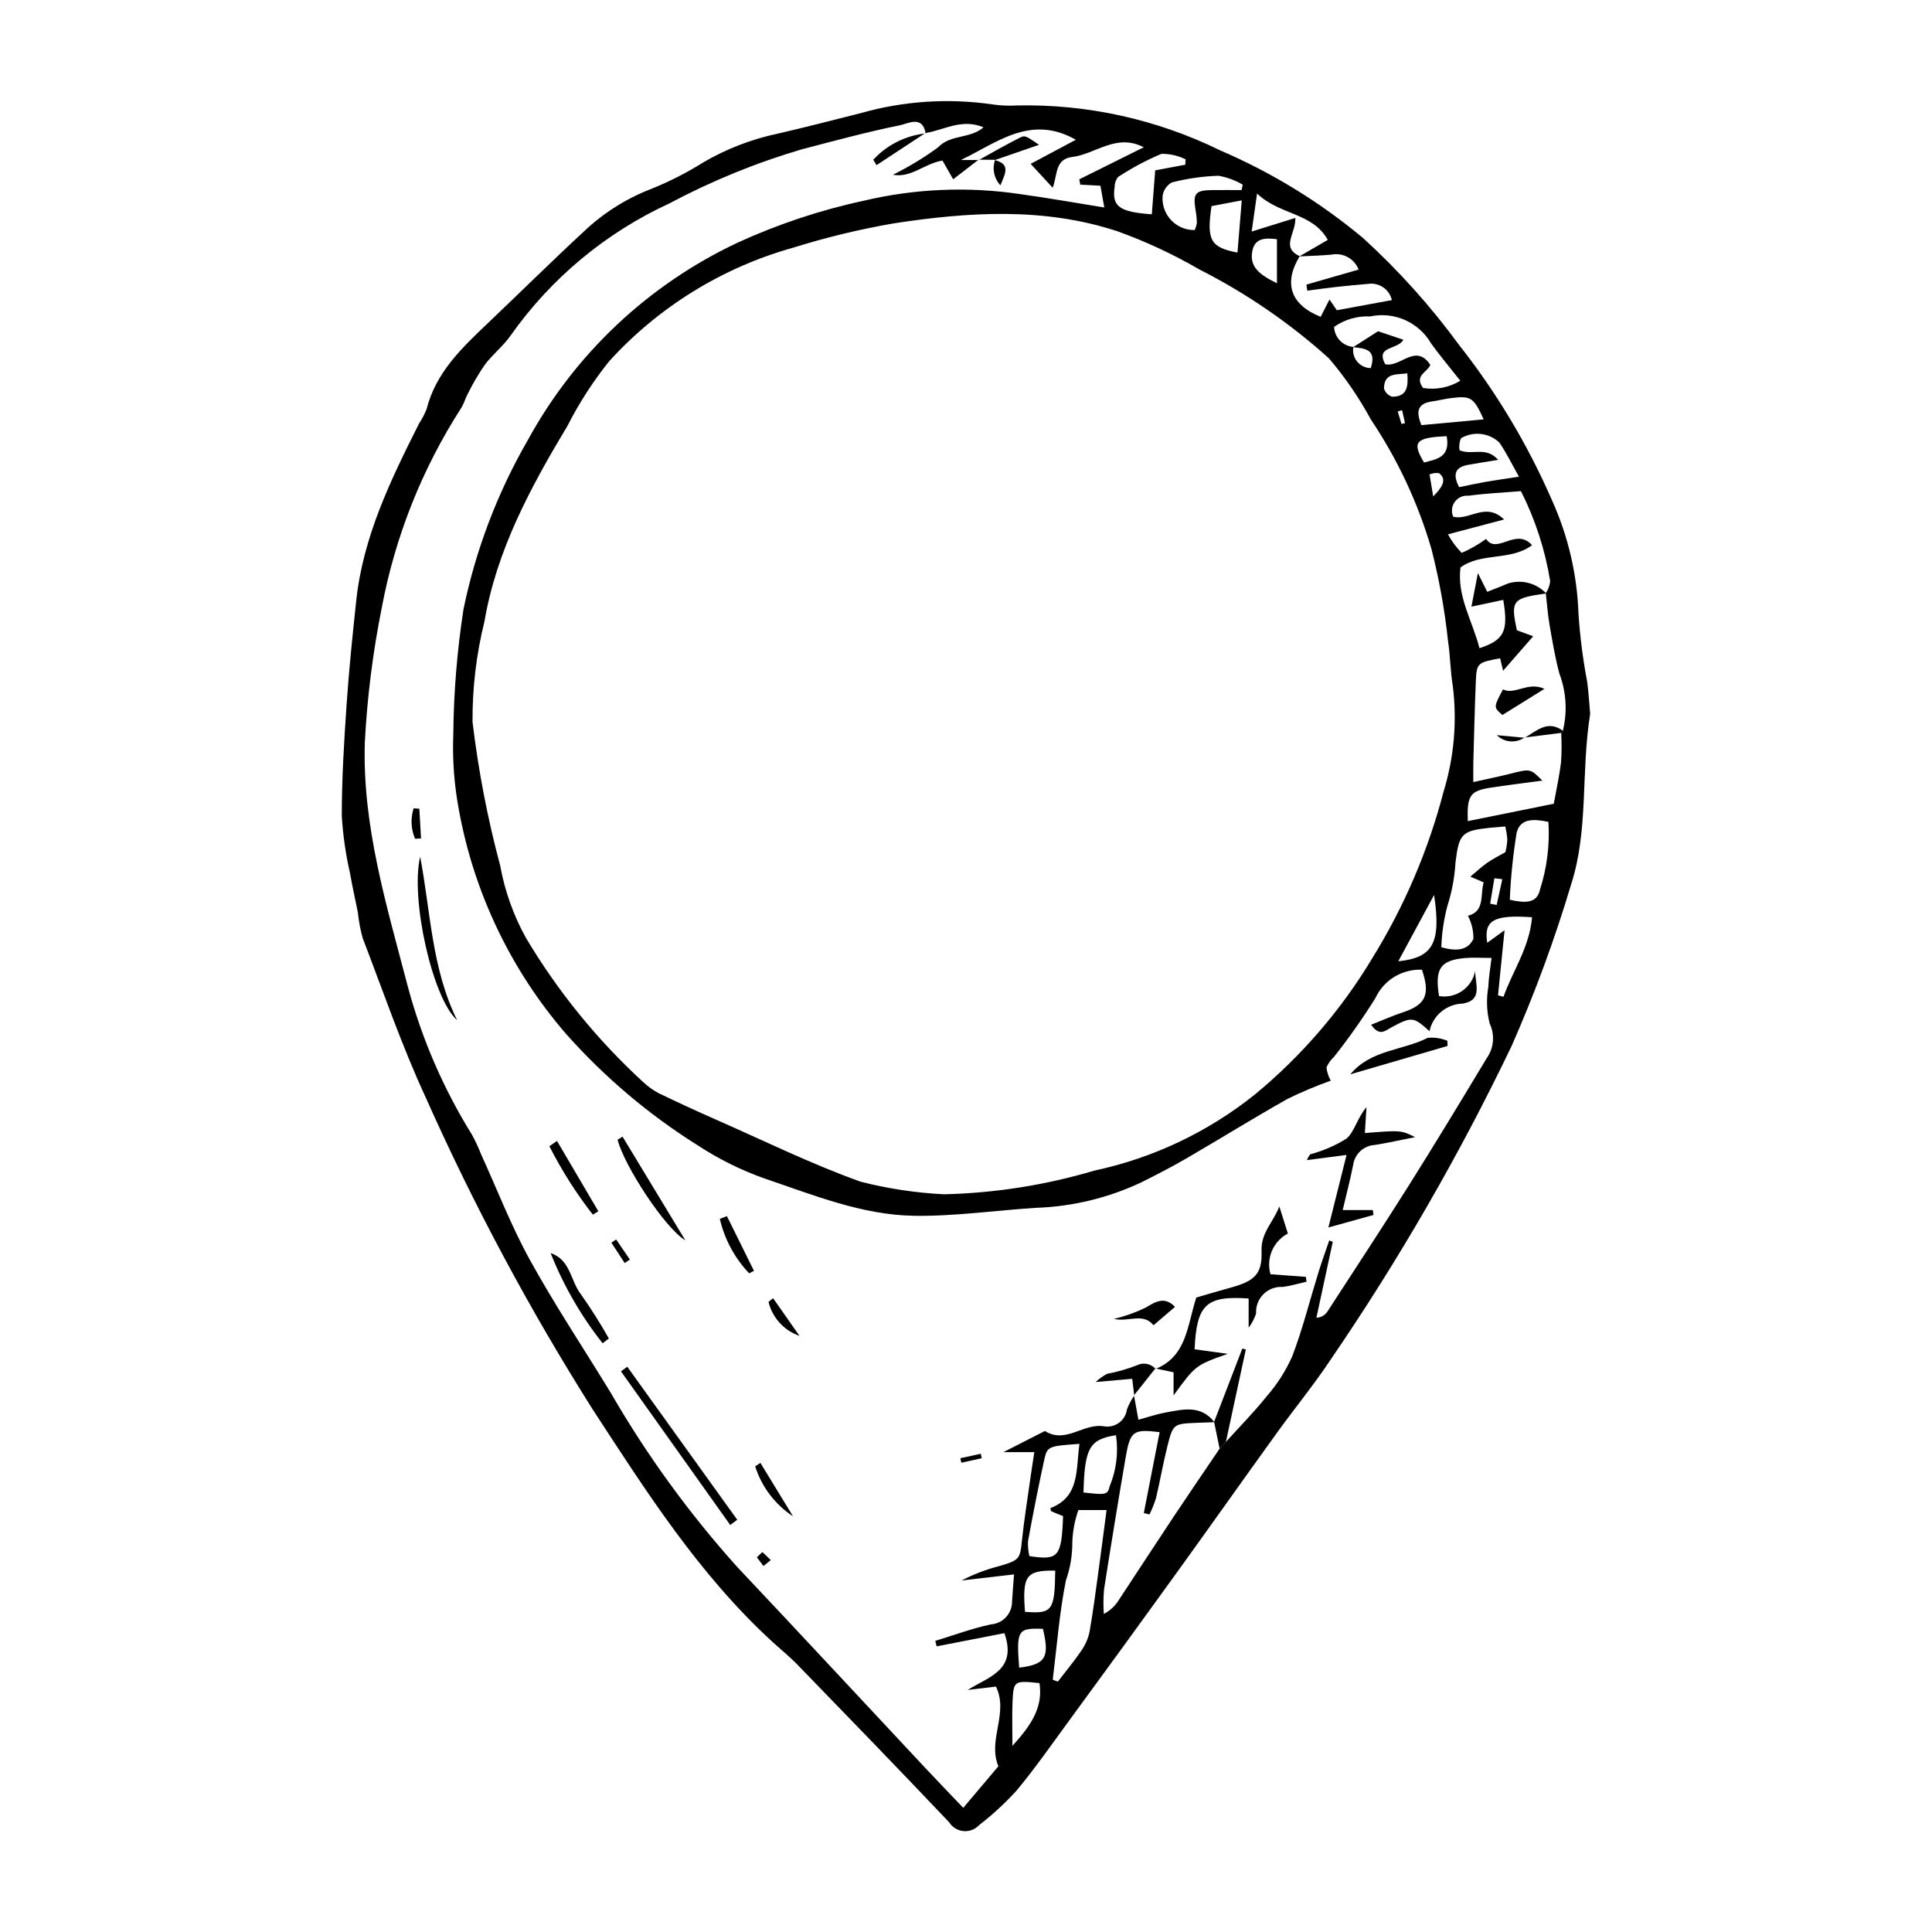<?xml version="1.0" encoding="UTF-8"?>
<!-- Uploaded to: SVG Repo, www.svgrepo.com, Generator: SVG Repo Mixer Tools -->
<svg fill="#000000" width="800px" height="800px" version="1.1" viewBox="144 144 512 512" xmlns="http://www.w3.org/2000/svg">
 <g>
  <path d="m565.41 333.18c-2.477 15.457-0.391 30.586-4.984 45.004h-0.004c-4.375 14.68-9.676 29.07-15.859 43.082-13.863 28.922-29.922 56.734-48.035 83.203-4.422 6.652-9.52 12.855-14.199 19.344-8.945 12.406-17.77 24.895-26.719 37.297-9.512 13.176-19.07 26.32-28.68 39.426-4.449 6.086-8.781 12.285-13.602 18.07l0.004-0.004c-3.019 3.301-6.312 6.332-9.852 9.07-1.059 1.141-2.586 1.727-4.137 1.586-1.555-0.141-2.953-0.992-3.789-2.309-13.281-14.027-26.742-27.891-40.191-41.762-2.125-2.191-4.519-4.113-6.773-6.184-19.332-17.754-33.246-39.594-47.453-61.391v0.004c-16.773-26.52-31.605-54.227-44.371-82.895-6.32-13.668-11.227-27.992-16.633-42.07h-0.004c-0.625-2.25-1.059-4.551-1.297-6.875-0.664-3.41-1.465-6.793-2.043-10.219-1.152-5.019-1.895-10.129-2.211-15.273-0.008-9.898 0.605-19.805 1.281-29.688 0.625-9.145 1.574-18.27 2.543-27.387 1.809-16.996 9.152-32.059 16.688-47.039 0.781-1.176 1.438-2.426 1.957-3.738 2.445-9.676 9.281-16.168 16.137-22.688 8.539-8.121 16.922-16.41 25.566-24.414 5.148-4.879 11.203-8.707 17.82-11.262 4.82-1.93 9.453-4.293 13.852-7.059 6.113-3.566 12.762-6.129 19.688-7.59 7.344-1.684 14.637-3.594 21.945-5.426 11.367-3.234 23.289-4.027 34.984-2.32 2.106 0.309 4.234 0.402 6.359 0.281 18.672-0.414 37.172 3.664 53.941 11.891 13.672 5.859 26.422 13.676 37.844 23.203 9.402 8.559 17.918 18.039 25.43 28.297 9.949 12.609 18.234 26.449 24.652 41.172 4.293 9.473 6.688 19.691 7.047 30.086 0.402 6.113 1.184 12.199 2.332 18.215 0.383 3.027 0.562 6.082 0.766 8.359zm-62.746-97.246c-0.258 1.379 0.102 2.797 0.988 3.883 0.887 1.082 2.203 1.719 3.606 1.738 1.672-5.023-1.57-5.219-4.668-5.547 2.164-1.383 4.324-2.762 6.609-4.223l6.723 2.254c-1.621 2.789-7.438 1.527-4.844 6.481 4.07 0.949 8.086-5.703 11.984 0.195-0.785 1.93-4.363 2.785-1.949 6.094h0.004c3.418 0.574 6.926-0.105 9.879-1.914-2.801-3.555-5.367-6.598-7.699-9.809v-0.004c-1.582-2.762-4-4.953-6.91-6.254-2.906-1.297-6.152-1.641-9.266-0.973-3.41-0.164-6.777 0.809-9.57 2.766 0.105 2.812 2.305 5.102 5.113 5.312zm-14.324-23.988c2.539-1.469 5.074-2.941 7.539-4.371-4.094-7.316-12.637-6.469-18.746-12.285l-1.43 10.074c4.418-1.379 7.816-2.438 11.574-3.609 0.203 4.106-3.984 7.762 1.156 10.137-4.348 7.148-2.469 12.879 5.562 16.066l2.34-4.594 1.934 2.859 14.594-2.695c-0.66-2.856-3.406-4.727-6.309-4.293-2.812 0.234-5.625 0.504-8.434 0.812-2.566 0.285-5.121 0.652-7.68 0.984l-0.215-1.613 13.82-3.973h0.004c-1.125-2.918-4.195-4.59-7.258-3.957-2.809 0.258-5.637 0.316-8.453 0.461zm-21.137 315.97 1.668-1.793c3.625-4.012 7.453-7.867 10.812-12.09h0.004c2.781-3.18 5.066-6.762 6.781-10.625 2.766-7.254 4.648-14.84 6.949-22.273 0.875-2.828 1.895-5.609 2.852-8.414l0.93 0.375c-1.445 6.703-2.891 13.406-4.336 20.109 1.188-0.031 2.281-0.648 2.926-1.648 7.184-11.078 14.453-22.102 21.484-33.277 7.031-11.172 13.871-22.461 20.676-33.773h-0.004c1.953-2.703 2.273-6.258 0.832-9.262-0.793-3.168-0.918-6.465-0.359-9.68 0.086-2.484 0.539-4.957 0.859-7.703-2.891 0-4.984-0.16-7.047 0.031-6.535 0.594-8.031 2.801-6.875 10.074v-0.004c4.473 0.766 8.734-2.195 9.578-6.652 0.02 3.504 2.074 7.719-3.25 8.648-4.293 0.098-7.961 3.129-8.859 7.324-4.254-3.859-4.66-3.945-10.188-0.961-1.641 0.883-3.023 2.394-5.277-0.754 3.031-1.195 5.691-2.391 8.441-3.301 6.023-1.996 7.289-4.644 5.031-11.285h0.004c-5.269-0.223-10.148 2.762-12.352 7.551-3.363 5.375-7.019 10.562-10.953 15.539-0.855 0.781-1.535 1.734-2 2.801 0.137 1.238 0.523 2.434 1.141 3.516-3.906 1.387-7.734 2.996-11.453 4.824-9.031 5.09-17.848 10.566-26.812 15.777-3.859 2.242-7.84 4.293-11.832 6.289v0.004c-8.75 4.141-18.246 6.453-27.918 6.801-10.793 0.668-21.586 2.273-32.359 2.113-13.816-0.203-26.711-5.488-39.621-9.867l-0.004 0.004c-6.219-2.199-12.156-5.137-17.676-8.75-13.02-8.156-24.809-18.129-35.008-29.617-14.551-16.848-24.34-37.273-28.348-59.172-1.273-6.699-1.781-13.523-1.508-20.34 0.105-11.059 1.012-22.094 2.703-33.02 3.238-15.723 8.98-30.824 17-44.73 12.512-22.934 32-41.285 55.645-52.398 10.719-4.914 21.941-8.645 33.469-11.121 13.566-3.211 27.617-3.801 41.406-1.742 7.16 0.977 14.277 2.254 22.293 3.539-0.465-2.613-0.758-4.273-1.02-5.762l-5.34-0.293-0.262-1.406 17.082-8.492c-7.281-3.797-12.777 1.824-18.949 2.566-4.688 0.562-3.875 4.906-5.191 8.148l-5.828-6.32c4.25-2.266 8.016-4.277 11.969-6.387-11.961-6.816-20.906 0.785-30.461 5.367h4.762l-0.07-0.086-6.738 5.191c-1.25-2.184-2.078-3.633-2.84-4.961-4.883 0.824-8.305 4.684-13.125 3.758 4.168-2.062 8.152-4.477 11.91-7.215 3.434-3.602 8.438-2.195 12.105-5.356-5.832-2.422-10.5 0.762-15.426 1.527l0.086 0.102c-0.809-4.887-4.672-2.613-6.711-2.195-8.742 1.781-17.375 4.121-26.016 6.375v-0.004c-12.219 3.598-24.043 8.426-35.285 14.41-16.758 7.738-31.191 19.738-41.859 34.801-1.973 2.883-4.863 5.125-6.977 7.93v0.004c-1.672 2.438-3.168 4.992-4.477 7.644-0.668 1.219-1.023 2.621-1.758 3.789-10.371 16.113-17.516 34.082-21.051 52.918-2.363 11.777-3.867 23.715-4.496 35.715-0.684 22.18 5.824 43.391 11.363 64.562v0.004c3.711 13.918 9.465 27.211 17.066 39.449 0.898 1.656 1.691 3.367 2.383 5.121 4.281 9.387 8.008 19.078 12.98 28.082 6.602 11.957 14.195 23.367 21.324 35.035 9.559 16.559 20.824 32.07 33.605 46.289 16.664 17.66 33.176 35.457 49.766 53.188 3.168 3.383 6.387 6.715 10.102 10.617 3.402-4.023 6.391-7.562 9.312-11.02-2.926-7.016 2.797-13.98-0.633-21.113l-7.488 0.883c5.609-3.531 13.16-5.242 9.715-15.043-5.926 1.152-11.941 2.324-17.957 3.496l-0.359-1.453c4.898-1.492 9.73-3.297 14.719-4.367v-0.004c3.191-0.211 5.66-2.875 5.625-6.07 0.141-2.223 0.324-4.445 0.523-7.176l-13.906 1.617v0.004c3.144-1.641 6.465-2.91 9.898-3.793 5.5-1.605 5.598-1.867 6.129-6.977 0.535-5.137 1.359-10.242 2.074-15.355 0.34-2.426 0.723-4.844 1.18-7.887h-8.199l11.008-5.613c5.453 3.477 10.168-2.062 15.492-1.262v-0.004c1.426 0.285 2.906-0.027 4.09-0.871s1.965-2.141 2.16-3.578c0.492-1.301 1.145-2.531 1.934-3.672l-0.07-0.059c0.359 1.98 0.719 3.957 1.172 6.469 2.641-0.719 4.805-1.477 7.035-1.883 4.66-0.844 9.488-2.176 13.105 2.527-1.648 0.059-3.297 0.105-4.945 0.18-5.859 0.258-6.035 0.301-7.527 6.262-1.145 4.566-1.945 9.219-3.031 13.805l-0.004-0.008c-0.457 1.449-1.023 2.859-1.703 4.219l-1.496-0.379c1.395-7.137 2.793-14.281 4.191-21.438-7.059-0.852-7.805-0.312-9.035 6.879-1.988 11.613-3.894 23.238-5.707 34.879-0.18 2.137-0.195 4.281-0.047 6.418 1.691-0.883 3.106-2.215 4.078-3.856 4.801-7.277 9.555-14.586 14.383-21.848 4.031-6.059 8.141-12.062 12.219-18.09zm86.547-226.65c-8.984 1.246-9.461 1.855-7.754 9.762l4.32 1.582-7.984 9.145-0.777-3.297c-6.043 1.105-6.25 1.227-6.457 6.309-0.289 7.062-0.453 14.129-0.648 21.195-0.043 1.547-0.008 3.098-0.008 5.297 3.769-0.844 6.742-1.438 9.676-2.184 5.449-1.383 5.441-1.418 8.617 1.797-4.812 0.648-9.215 1.184-13.598 1.852-5.57 0.852-6.394 2.062-6.16 8.883 7.465-1.508 14.883-3.008 22.789-4.606 0.652-3.633 1.488-7.305 1.922-11.02h0.008c0.168-2.582 0.18-5.172 0.039-7.758 0.148-0.188 0.293-0.379 0.441-0.566 1.23-5.027 0.906-10.305-0.922-15.148-1.141-4.242-1.863-8.609-2.613-12.945-0.477-2.762-0.668-5.574-0.988-8.363 0.633-0.945 1.031-2.031 1.168-3.16-1.344-8.312-3.961-16.371-7.754-23.887-5.004 0.418-9.477 0.613-13.898 1.223-1.414-0.148-2.797 0.465-3.633 1.613-0.832 1.148-0.992 2.652-0.418 3.953 4.328 1.078 8.508-4.043 13.488 0.727-5.16 1.363-9.465 2.5-14.883 3.934v-0.004c0.977 1.805 2.199 3.461 3.641 4.918 2.281-0.996 4.445-2.234 6.461-3.691 2.863 4.258 7.926-3.18 12.184 1.664-5.848 4.266-13.371 1.812-18.965 5.891-0.996 7.66 3.215 14.234 5.031 21.395 6.543-2.168 7.715-4.484 6.301-12.801l-8.434 1.793c0.609-3.16 1.105-5.734 1.715-8.902 0.992 2 1.672 3.359 2.469 4.965 2.109-0.84 3.844-1.48 5.543-2.219h-0.004c3.594-1.109 7.508-0.082 10.086 2.656zm-159.53 159.23c13.516-0.328 26.926-2.445 39.883-6.297 15.512-3.32 30.039-10.211 42.422-20.125 12.406-10.223 22.965-22.496 31.227-36.281 8.438-13.668 14.781-28.523 18.824-44.066 2.773-9.047 3.602-18.582 2.422-27.973-0.664-3.938-0.645-7.984-1.266-11.93h0.004c-0.875-8.184-2.336-16.293-4.371-24.27-3.555-12.219-8.977-23.816-16.07-34.379-3.133-5.781-6.863-11.223-11.129-16.227-10.336-9.312-21.859-17.219-34.27-23.516-6.91-4.016-14.168-7.402-21.688-10.117-19.477-6.441-39.504-5.164-59.367-2.121-9.051 1.57-17.988 3.731-26.754 6.473-18.738 5.266-35.617 15.707-48.699 30.121-4.246 5.312-7.938 11.043-11.023 17.102-9.758 16.25-18.754 32.863-21.988 51.84-2.156 8.695-3.215 17.629-3.152 26.59 1.539 12.863 3.988 25.605 7.34 38.121 1.211 6.695 3.516 13.148 6.812 19.102 8.461 14.211 18.953 27.109 31.148 38.285 1.203 1.121 2.547 2.086 3.996 2.859 5.051 2.445 10.148 4.793 15.293 7.051 12.703 5.594 25.211 11.75 38.246 16.418 7.258 1.855 14.68 2.973 22.16 3.34zm35.562 83.684c-0.965 2.738-1.508 5.609-1.609 8.512 0.031 3.445-0.543 6.871-1.695 10.117-1.738 8.66-2.398 17.539-3.492 26.332l1.352 0.504c2.09-2.723 4.305-5.363 6.227-8.203 1.062-1.516 1.809-3.231 2.184-5.047 0.977-5.539 1.68-11.129 2.449-16.703 0.691-5.019 1.332-10.047 2.055-15.512zm103.88-167.86c1.645-1.367 2.988-2.641 4.488-3.688 1.445-1.012 3.051-1.797 4.805-2.809v-0.004c0.254-1.062 0.426-2.144 0.504-3.234-0.086-1.199-0.266-2.391-0.539-3.562-1.547 0.129-2.672 0.203-3.793 0.316-7.758 0.805-8.48 1.504-9.414 9.312v0.004c-0.23 3.894-0.953 7.746-2.148 11.457-0.941 3.566-1.477 7.227-1.598 10.91 3.91 1.133 7.066 0.898 8.504-2.238v0.004c0.031-2.125-0.469-4.219-1.453-6.098 4.574-1.188 3.207-5.523 4.168-8.863zm-103.59 150.32c-8.281 0.59-8.551 0.605-9.367 4.352-1.555 7.125-2.953 14.281-4.273 21.453-0.062 1.324 0.062 2.648 0.367 3.938 7.738 1.184 8.531 0.203 8.926-10.602-1.031-0.414-2.094-0.824-3.133-1.277l0.004-0.004c-0.133-0.258-0.211-0.543-0.23-0.832 7.836-3.031 6.723-10.094 7.707-17.027zm114.04-144.2c4.086 0.941 7.191 0.969 7.969-2.586 1.883-5.816 2.652-11.938 2.266-18.039-3.789-0.832-7.574-1.02-8.441 2.988-0.945 5.84-1.547 11.727-1.793 17.637zm-94.871-181.65c0.305-3.945 0.609-7.906 0.895-11.645 3.148-0.59 5.562-1.043 7.977-1.496l0.086-1.418v-0.004c-1.984-0.992-4.184-1.492-6.406-1.453-4.023 1.684-7.875 3.742-11.512 6.144-0.578 0.734-0.887 1.641-0.879 2.574-0.777 5.168 1.117 6.684 9.84 7.297zm97.301 69.535c-2.035-3.59-3.41-6.504-5.242-9.094v0.004c-2.762-2.574-6.891-3.016-10.133-1.09-0.422 1-0.551 2.102-0.379 3.176 3.398 1.438 6.992-1.152 10.242 2.547-3.231 0.531-5.648 0.883-8.047 1.332-3.449 0.645-4.019 2.562-2.301 5.902 2.363-0.477 4.606-0.98 6.863-1.375 2.508-0.445 5.031-0.789 8.996-1.402zm-73.516-75.961 0.316-1.426c-1.98-1.164-4.156-1.965-6.418-2.363-4.172 0.137-8.316 0.73-12.359 1.762-1.352 0.742-2.269 2.086-2.465 3.613-0.18 2.356 0.641 4.676 2.262 6.391 1.617 1.715 3.887 2.668 6.246 2.625 0.285-0.617 0.48-1.273 0.574-1.945-0.027-1.156-0.148-2.309-0.363-3.445-0.707-4.348-0.023-5.164 4.504-5.207 2.57-0.023 5.137-0.004 7.703-0.004zm76.984 192.72c-10.145-0.738-12.855 0.82-11.871 6.758l4.582-3.32c-0.641 6.379-1.188 11.816-1.73 17.25l1.457 0.379c2.426-6.875 6.848-12.961 7.562-21.066zm-118.88 152.44c5.793 0.645 6.43 0.695 6.934-1.629 1.781-4.281 2.363-8.965 1.684-13.555-7.039 1.117-8.312 3.379-8.613 15.184zm106.06-284.39c-2.684-5.859-3.332-6.293-8.754-5.625-1.637 0.203-3.242 0.645-4.879 0.867-4.055 0.551-4.297 2.801-2.867 6.289zm-64.113-58.035-8.008 1.523c-1.348 9.02-0.281 10.953 6.875 12.309 0.336-4.133 0.672-8.195 1.133-13.832zm-53.605 392.94c-6.754-0.699-6.891-0.652-7.144 5.106-0.148 3.371-0.027 6.758-0.027 11.523 5.117-5.613 8.129-10.289 7.172-16.629zm4.172-29.82c-7.758-0.082-8.734 1.344-8.012 10.934 7.238 0.562 7.887-0.281 8.016-10.934zm100.4-179.04c-3.438 6.367-6.359 11.781-9.484 17.57 9.219-0.938 11.398-4.875 9.488-17.574zm-109.96 204.76c7.023-0.812 8.129-2.738 6.297-10.281-6.684-0.242-7.043 0.312-6.297 10.281zm68.32-366.88v-11.664c-3.199-0.426-5.769-0.234-6.473 2.894-1.016 4.508 2.047 6.586 6.473 8.77zm44.98 40.539c-8.285 0.348-9.254 1.535-6 6.969 3.356-0.875 7.035-1.355 5.996-6.969zm-10.422-16.648c-3.012 0.355-6.121-0.168-6.191 3.949h-0.004c0.285 1.074 1.109 1.918 2.176 2.231 3.938 0.023 4.293-2.621 4.016-6.18zm6.859 32.598c3.086-3.113 3.324-4.766 1.527-6.16h-0.004c-0.848-0.113-1.711 0.004-2.5 0.336 0.254 1.516 0.508 3.035 0.973 5.824zm18.309 101.45-2.098-0.254c-0.375 2.246-0.75 4.492-1.125 6.738l1.723 0.344zm-26.711-120.64 0.922-0.242-0.773-3.406-1.16 0.328z"/>
  <path d="m467.21 527.91c-0.488-2.363-0.977-4.727-1.461-7.09 2.492-6.481 4.988-12.961 7.481-19.441l0.922 0.254c-1.758 8.16-3.519 16.324-5.277 24.484z"/>
  <path d="m450.26 506.77c8.297-3.371 8.348-11.523 10.777-18.914 2.871-0.828 5.996-1.758 9.137-2.629 6.09-1.688 8.387-3.438 8.148-9.605-0.191-4.961 2.981-7.492 4.715-11.895 0.883 2.797 1.5 4.758 2.262 7.168h0.004c-3.898 2.055-5.824 6.562-4.609 10.797l9.383 0.688 0.164 1.285c-2.098 0.477-4.172 1.109-6.293 1.391-1.906-0.129-3.777 0.57-5.129 1.918-1.355 1.348-2.062 3.215-1.941 5.121-0.457 1.352-1.121 2.621-1.977 3.766v-7.742c-11.246-0.789-13.781 1.543-14.324 13.457l8.789 1.207c-8.523 3.019-8.523 3.019-14.359 11.012v-6.121c-1.703-0.363-3.258-0.695-4.812-1.027z"/>
  <path d="m499.83 464.67h7.977l0.195 1.301c-3.816 1.059-7.629 2.121-11.969 3.328 1.676-6.691 3.168-12.629 4.82-19.227-3.91 0.508-7.019 0.91-10.488 1.363v-0.004c0.191-0.562 0.488-1.086 0.879-1.539 3.394-0.895 6.633-2.297 9.605-4.16 2.184-1.906 2.852-5.555 5.285-8.305l-0.434 6.84c9.57-0.758 9.57-0.758 13.32 1.086-4.008 0.789-7.324 1.539-10.676 2.074l0.004 0.004c-2.926 0.152-5.332 2.359-5.742 5.262-0.754 3.828-1.754 7.609-2.777 11.977z"/>
  <path d="m337.52 548.14c-9.652-13.574-19.309-27.148-28.961-40.723l1.68-1.211 29.137 40.551z"/>
  <path d="m255.35 371.03c2.766 14.617 3.047 29.645 9.789 43.32-6.488-5.672-12.441-32.121-9.789-43.32z"/>
  <path d="m308.98 445.22c5.371 8.871 10.742 17.742 16.648 27.492-5.449-3.266-16.211-19.801-17.961-26.668z"/>
  <path d="m527.61 421.19c-8.59 2.504-17.176 5.012-25.766 7.516 5.445-6.555 13.777-6.25 20.504-9.664 1.781-0.18 3.578 0.09 5.227 0.785z"/>
  <path d="m303.7 499.98c-5.731-7.25-10.367-15.301-13.77-23.891 5.289 1.766 5.231 7.32 7.992 10.883 2.676 3.785 5.156 7.703 7.43 11.742z"/>
  <path d="m455.39 490.33c-1.812 1.551-3.676 3.144-5.695 4.871-2.812-3.434-6.644-0.754-10.473-1.68v-0.004c2.891-0.684 5.695-1.68 8.371-2.969 2.769-1.688 5.055-3.019 7.797-0.219z"/>
  <path d="m291.61 446.36c3.652 6.211 7.301 12.422 10.953 18.633l-1.453 0.906c-4.414-5.664-8.27-11.738-11.52-18.141z"/>
  <path d="m444.59 513.84-0.547-4.441c-3.051 0.266-5.746 0.504-9.688 0.852l0.004-0.004c0.906-0.844 1.914-1.57 3-2.164 2.707-0.504 5.359-1.262 7.926-2.262 1.684-0.844 3.719-0.449 4.969 0.957l-0.066-0.125c-1.891 2.375-3.777 4.75-5.668 7.125z"/>
  <path d="m336.64 466.29c2.391 4.832 4.781 9.668 7.172 14.5l-1.277 0.652h-0.004c-3.828-4.031-6.512-9.012-7.769-14.43z"/>
  <path d="m407.71 186.35c-1.457-0.012-2.914-0.023-4.371-0.039l0.066 0.086c3.625-1.992 7.203-4.078 10.902-5.922 1.395-0.695 1.52-0.438 5.051 1.895l-11.727 4.047z"/>
  <path d="m345.52 531.69c2.879 4.715 5.758 9.43 8.637 14.148-4.762-3.133-8.305-7.809-10.027-13.242z"/>
  <path d="m389.23 179.26c-4.316 2.836-8.637 5.672-12.953 8.508l-0.848-1.43c3.625-3.941 8.562-6.422 13.887-6.977z"/>
  <path d="m348.88 488.04c2.051 2.926 4.102 5.852 6.996 9.98v0.004c-4.094-1.414-7.188-4.809-8.215-9.012z"/>
  <path d="m255.13 358.31c0.148 2.629 0.301 5.254 0.449 7.883l-1.574 0.086h-0.004c-1.102-2.555-1.234-5.422-0.375-8.07z"/>
  <path d="m407.64 186.42c4.238 1.121 2.773 3.508 1.484 6.684-1.703-1.809-2.246-4.418-1.406-6.754z"/>
  <path d="m309.55 478.72c-1.176-1.801-2.352-3.598-3.527-5.398l1.258-0.852c1.215 1.773 2.426 3.547 3.641 5.32z"/>
  <path d="m404.17 530.44-5.41 1.195-0.258-1.195 5.414-1.176z"/>
  <path d="m346.33 559.01-1.762-2.316 1.473-1.383 2.231 2.121z"/>
  <path d="m542.3 326.7c3.219 1.559 6.57-2.172 10.992-0.148-4.207 2.617-7.555 4.699-11.129 6.922-2.375-2.023-2.375-2.023 0.137-6.773z"/>
  <path d="m548.06 339.52c3.152-1.816 6.086-4.82 10.117-1.859-0.145 0.184-0.293 0.371-0.441 0.562-3.242 0.41-6.488 0.816-9.73 1.227z"/>
  <path d="m548.01 339.45c-2.277 1.59-5.363 1.328-7.336-0.625 3.293 0.309 5.34 0.5 7.391 0.695z"/>
 </g>
</svg>